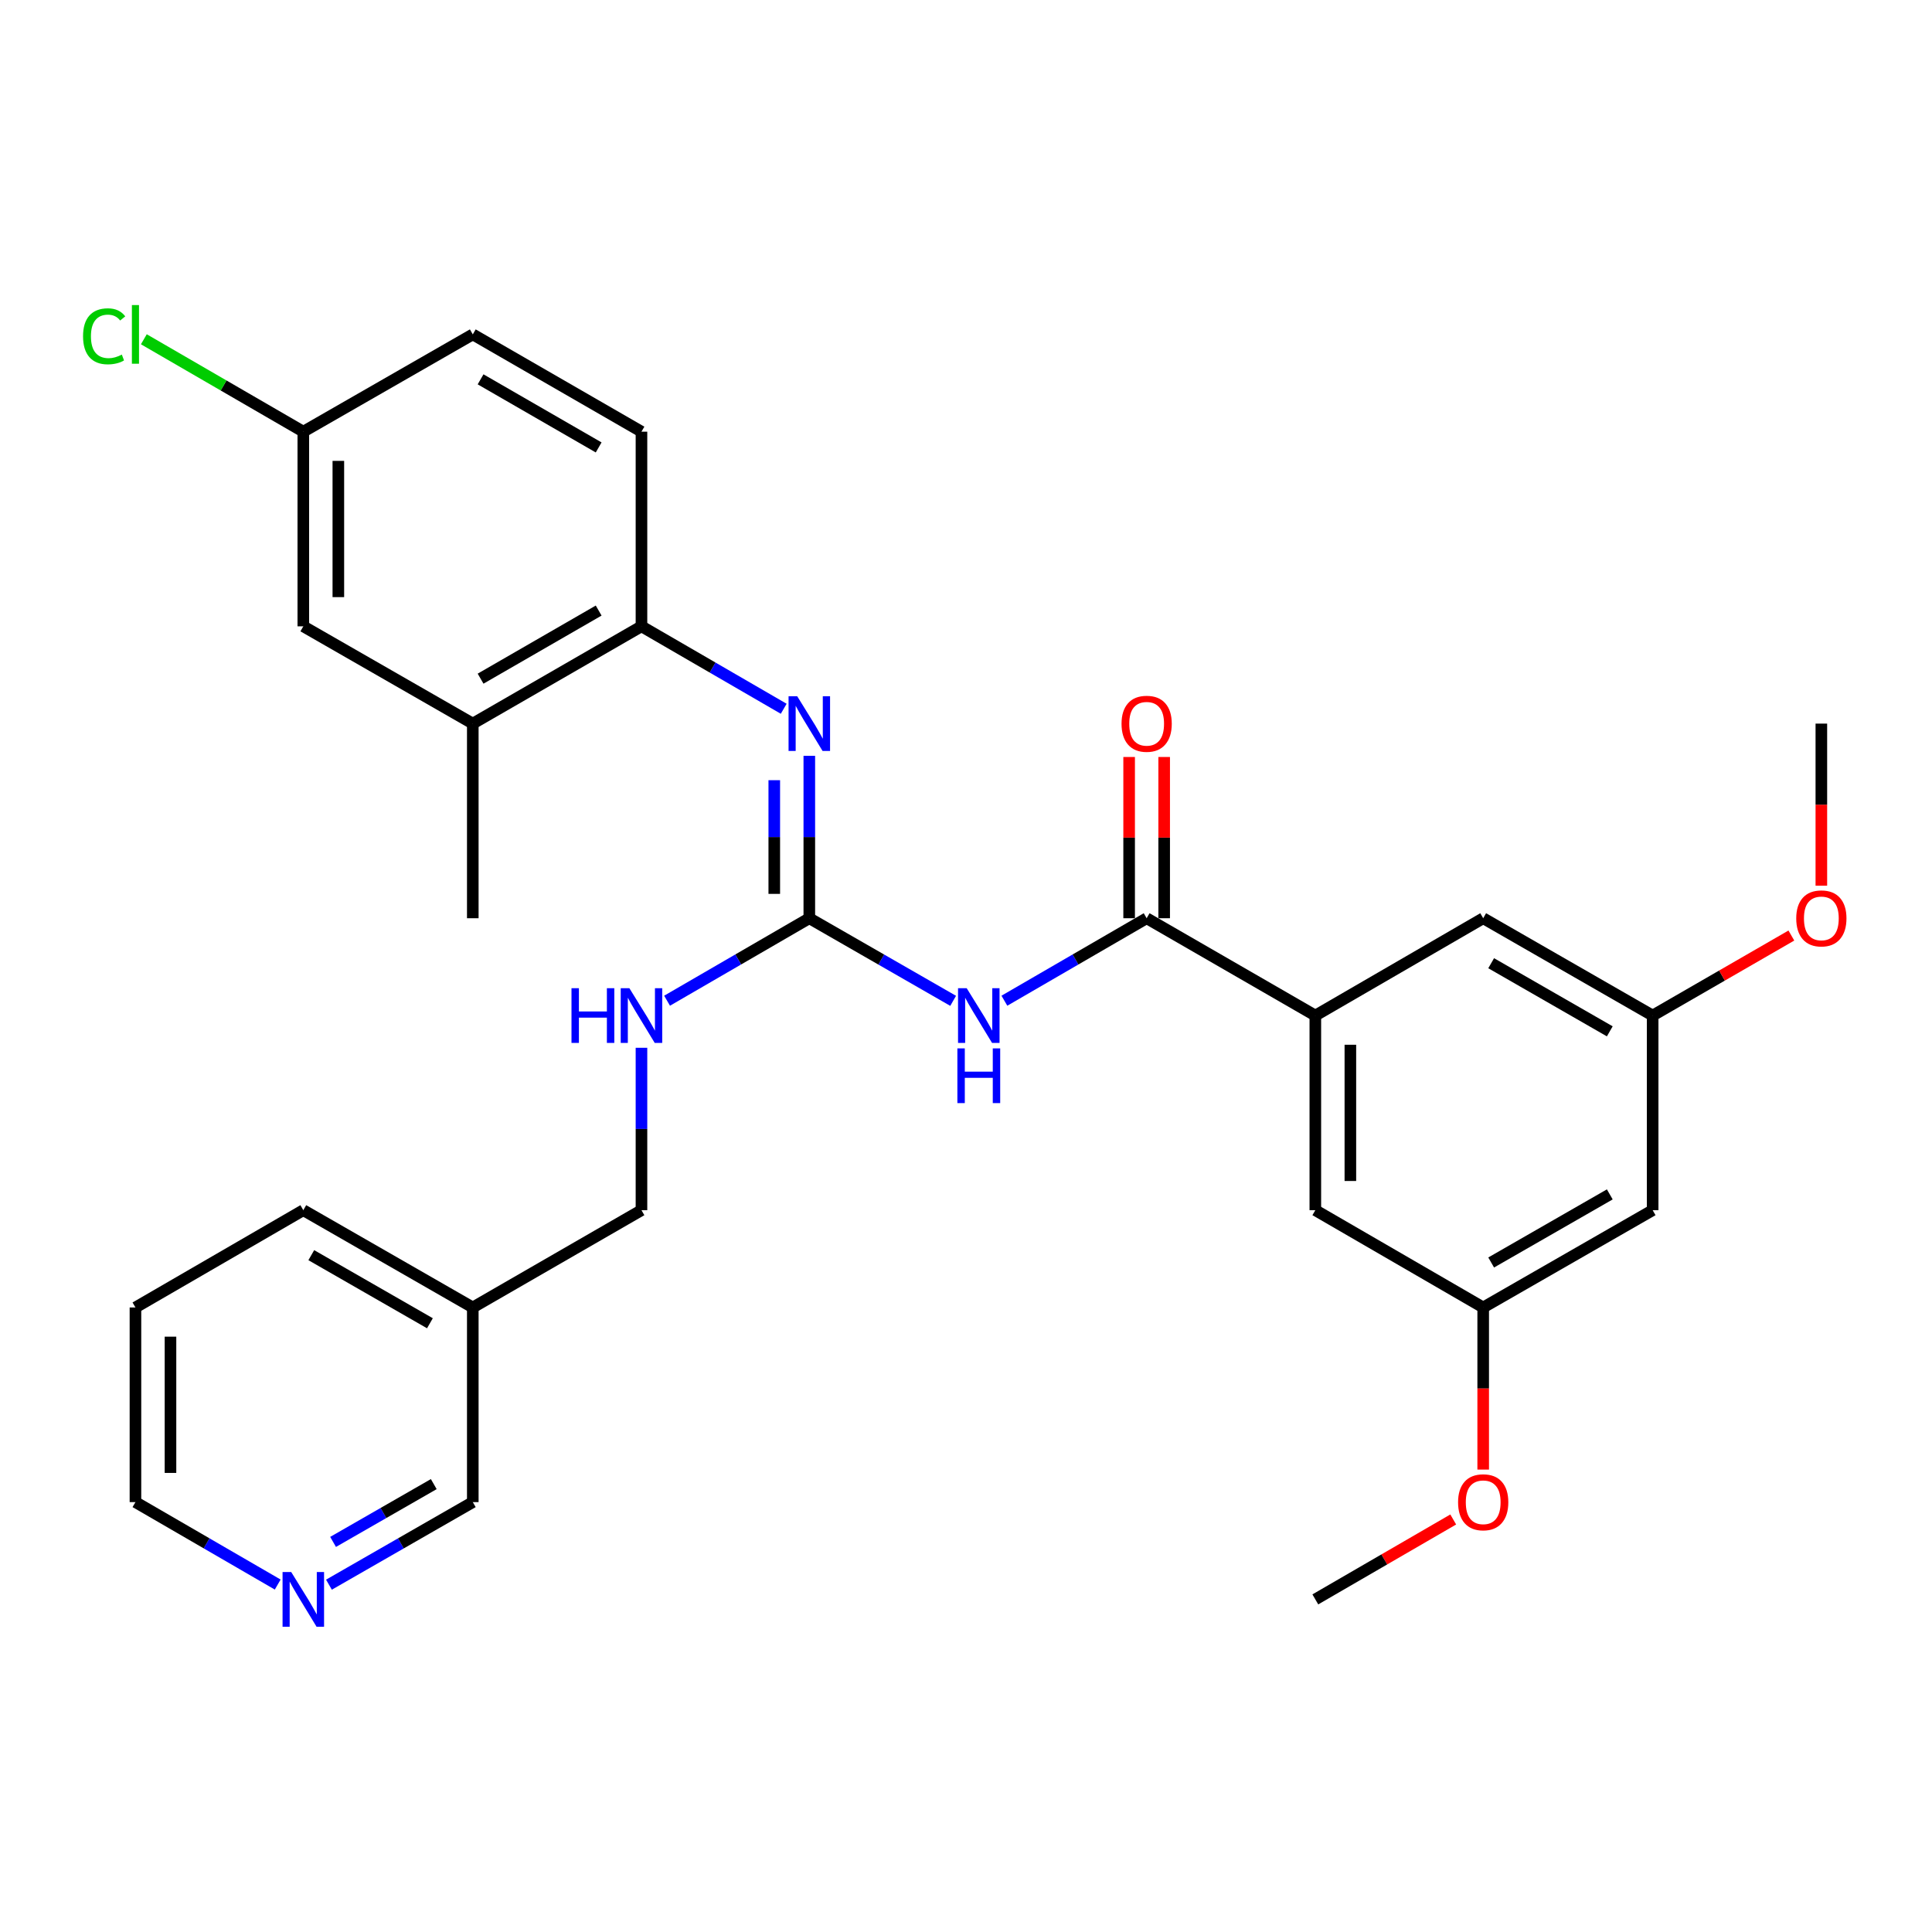 <?xml version='1.0' encoding='iso-8859-1'?>
<svg version='1.1' baseProfile='full'
              xmlns='http://www.w3.org/2000/svg'
                      xmlns:rdkit='http://www.rdkit.org/xml'
                      xmlns:xlink='http://www.w3.org/1999/xlink'
                  xml:space='preserve'
width='1000px' height='1000px' viewBox='0 0 1000 1000'>
<!-- END OF HEADER -->
<rect style='opacity:1.0;fill:#FFFFFF;stroke:none' width='1000' height='1000' x='0' y='0'> </rect>
<path class='bond-0' d='M 493.35,518.031 L 456.124,496.654' style='fill:none;fill-rule:evenodd;stroke:#0000FF;stroke-width:6px;stroke-linecap:butt;stroke-linejoin:miter;stroke-opacity:1' />
<path class='bond-0' d='M 456.124,496.654 L 418.898,475.277' style='fill:none;fill-rule:evenodd;stroke:#000000;stroke-width:6px;stroke-linecap:butt;stroke-linejoin:miter;stroke-opacity:1' />
<path class='bond-1' d='M 519.87,517.968 L 556.687,496.622' style='fill:none;fill-rule:evenodd;stroke:#0000FF;stroke-width:6px;stroke-linecap:butt;stroke-linejoin:miter;stroke-opacity:1' />
<path class='bond-1' d='M 556.687,496.622 L 593.505,475.277' style='fill:none;fill-rule:evenodd;stroke:#000000;stroke-width:6px;stroke-linecap:butt;stroke-linejoin:miter;stroke-opacity:1' />
<path class='bond-2' d='M 418.898,475.277 L 418.898,433.247' style='fill:none;fill-rule:evenodd;stroke:#000000;stroke-width:6px;stroke-linecap:butt;stroke-linejoin:miter;stroke-opacity:1' />
<path class='bond-2' d='M 418.898,433.247 L 418.898,391.217' style='fill:none;fill-rule:evenodd;stroke:#0000FF;stroke-width:6px;stroke-linecap:butt;stroke-linejoin:miter;stroke-opacity:1' />
<path class='bond-2' d='M 400.763,462.668 L 400.763,433.247' style='fill:none;fill-rule:evenodd;stroke:#000000;stroke-width:6px;stroke-linecap:butt;stroke-linejoin:miter;stroke-opacity:1' />
<path class='bond-2' d='M 400.763,433.247 L 400.763,403.826' style='fill:none;fill-rule:evenodd;stroke:#0000FF;stroke-width:6px;stroke-linecap:butt;stroke-linejoin:miter;stroke-opacity:1' />
<path class='bond-6' d='M 418.898,475.277 L 382.086,496.622' style='fill:none;fill-rule:evenodd;stroke:#000000;stroke-width:6px;stroke-linecap:butt;stroke-linejoin:miter;stroke-opacity:1' />
<path class='bond-6' d='M 382.086,496.622 L 345.273,517.967' style='fill:none;fill-rule:evenodd;stroke:#0000FF;stroke-width:6px;stroke-linecap:butt;stroke-linejoin:miter;stroke-opacity:1' />
<path class='bond-3' d='M 593.505,475.277 L 680.813,525.651' style='fill:none;fill-rule:evenodd;stroke:#000000;stroke-width:6px;stroke-linecap:butt;stroke-linejoin:miter;stroke-opacity:1' />
<path class='bond-9' d='M 602.572,475.277 L 602.572,433.547' style='fill:none;fill-rule:evenodd;stroke:#000000;stroke-width:6px;stroke-linecap:butt;stroke-linejoin:miter;stroke-opacity:1' />
<path class='bond-9' d='M 602.572,433.547 L 602.572,391.817' style='fill:none;fill-rule:evenodd;stroke:#FF0000;stroke-width:6px;stroke-linecap:butt;stroke-linejoin:miter;stroke-opacity:1' />
<path class='bond-9' d='M 584.437,475.277 L 584.437,433.547' style='fill:none;fill-rule:evenodd;stroke:#000000;stroke-width:6px;stroke-linecap:butt;stroke-linejoin:miter;stroke-opacity:1' />
<path class='bond-9' d='M 584.437,433.547 L 584.437,391.817' style='fill:none;fill-rule:evenodd;stroke:#FF0000;stroke-width:6px;stroke-linecap:butt;stroke-linejoin:miter;stroke-opacity:1' />
<path class='bond-4' d='M 405.647,366.858 L 368.835,345.521' style='fill:none;fill-rule:evenodd;stroke:#0000FF;stroke-width:6px;stroke-linecap:butt;stroke-linejoin:miter;stroke-opacity:1' />
<path class='bond-4' d='M 368.835,345.521 L 332.023,324.184' style='fill:none;fill-rule:evenodd;stroke:#000000;stroke-width:6px;stroke-linecap:butt;stroke-linejoin:miter;stroke-opacity:1' />
<path class='bond-7' d='M 680.813,525.651 L 680.813,626.389' style='fill:none;fill-rule:evenodd;stroke:#000000;stroke-width:6px;stroke-linecap:butt;stroke-linejoin:miter;stroke-opacity:1' />
<path class='bond-7' d='M 698.948,540.761 L 698.948,611.278' style='fill:none;fill-rule:evenodd;stroke:#000000;stroke-width:6px;stroke-linecap:butt;stroke-linejoin:miter;stroke-opacity:1' />
<path class='bond-8' d='M 680.813,525.651 L 767.698,475.277' style='fill:none;fill-rule:evenodd;stroke:#000000;stroke-width:6px;stroke-linecap:butt;stroke-linejoin:miter;stroke-opacity:1' />
<path class='bond-5' d='M 332.023,324.184 L 244.714,374.538' style='fill:none;fill-rule:evenodd;stroke:#000000;stroke-width:6px;stroke-linecap:butt;stroke-linejoin:miter;stroke-opacity:1' />
<path class='bond-5' d='M 309.866,316.028 L 248.75,351.276' style='fill:none;fill-rule:evenodd;stroke:#000000;stroke-width:6px;stroke-linecap:butt;stroke-linejoin:miter;stroke-opacity:1' />
<path class='bond-15' d='M 332.023,324.184 L 332.023,223.436' style='fill:none;fill-rule:evenodd;stroke:#000000;stroke-width:6px;stroke-linecap:butt;stroke-linejoin:miter;stroke-opacity:1' />
<path class='bond-13' d='M 244.714,374.538 L 156.993,324.184' style='fill:none;fill-rule:evenodd;stroke:#000000;stroke-width:6px;stroke-linecap:butt;stroke-linejoin:miter;stroke-opacity:1' />
<path class='bond-24' d='M 244.714,374.538 L 244.714,475.277' style='fill:none;fill-rule:evenodd;stroke:#000000;stroke-width:6px;stroke-linecap:butt;stroke-linejoin:miter;stroke-opacity:1' />
<path class='bond-18' d='M 332.023,542.329 L 332.023,584.359' style='fill:none;fill-rule:evenodd;stroke:#0000FF;stroke-width:6px;stroke-linecap:butt;stroke-linejoin:miter;stroke-opacity:1' />
<path class='bond-18' d='M 332.023,584.359 L 332.023,626.389' style='fill:none;fill-rule:evenodd;stroke:#000000;stroke-width:6px;stroke-linecap:butt;stroke-linejoin:miter;stroke-opacity:1' />
<path class='bond-12' d='M 680.813,626.389 L 767.698,676.743' style='fill:none;fill-rule:evenodd;stroke:#000000;stroke-width:6px;stroke-linecap:butt;stroke-linejoin:miter;stroke-opacity:1' />
<path class='bond-11' d='M 767.698,475.277 L 855.41,525.651' style='fill:none;fill-rule:evenodd;stroke:#000000;stroke-width:6px;stroke-linecap:butt;stroke-linejoin:miter;stroke-opacity:1' />
<path class='bond-11' d='M 771.823,498.558 L 833.221,533.82' style='fill:none;fill-rule:evenodd;stroke:#000000;stroke-width:6px;stroke-linecap:butt;stroke-linejoin:miter;stroke-opacity:1' />
<path class='bond-10' d='M 855.41,626.389 L 855.41,525.651' style='fill:none;fill-rule:evenodd;stroke:#000000;stroke-width:6px;stroke-linecap:butt;stroke-linejoin:miter;stroke-opacity:1' />
<path class='bond-30' d='M 855.41,626.389 L 767.698,676.743' style='fill:none;fill-rule:evenodd;stroke:#000000;stroke-width:6px;stroke-linecap:butt;stroke-linejoin:miter;stroke-opacity:1' />
<path class='bond-30' d='M 833.224,618.215 L 771.826,653.462' style='fill:none;fill-rule:evenodd;stroke:#000000;stroke-width:6px;stroke-linecap:butt;stroke-linejoin:miter;stroke-opacity:1' />
<path class='bond-22' d='M 855.41,525.651 L 891.309,504.94' style='fill:none;fill-rule:evenodd;stroke:#000000;stroke-width:6px;stroke-linecap:butt;stroke-linejoin:miter;stroke-opacity:1' />
<path class='bond-22' d='M 891.309,504.94 L 927.208,484.23' style='fill:none;fill-rule:evenodd;stroke:#FF0000;stroke-width:6px;stroke-linecap:butt;stroke-linejoin:miter;stroke-opacity:1' />
<path class='bond-21' d='M 767.698,676.743 L 767.698,718.697' style='fill:none;fill-rule:evenodd;stroke:#000000;stroke-width:6px;stroke-linecap:butt;stroke-linejoin:miter;stroke-opacity:1' />
<path class='bond-21' d='M 767.698,718.697 L 767.698,760.652' style='fill:none;fill-rule:evenodd;stroke:#FF0000;stroke-width:6px;stroke-linecap:butt;stroke-linejoin:miter;stroke-opacity:1' />
<path class='bond-31' d='M 156.993,324.184 L 156.993,223.436' style='fill:none;fill-rule:evenodd;stroke:#000000;stroke-width:6px;stroke-linecap:butt;stroke-linejoin:miter;stroke-opacity:1' />
<path class='bond-31' d='M 175.127,309.072 L 175.127,238.549' style='fill:none;fill-rule:evenodd;stroke:#000000;stroke-width:6px;stroke-linecap:butt;stroke-linejoin:miter;stroke-opacity:1' />
<path class='bond-14' d='M 170.261,820.228 L 207.488,798.86' style='fill:none;fill-rule:evenodd;stroke:#0000FF;stroke-width:6px;stroke-linecap:butt;stroke-linejoin:miter;stroke-opacity:1' />
<path class='bond-14' d='M 207.488,798.86 L 244.714,777.491' style='fill:none;fill-rule:evenodd;stroke:#000000;stroke-width:6px;stroke-linecap:butt;stroke-linejoin:miter;stroke-opacity:1' />
<path class='bond-14' d='M 172.401,798.09 L 198.46,783.132' style='fill:none;fill-rule:evenodd;stroke:#0000FF;stroke-width:6px;stroke-linecap:butt;stroke-linejoin:miter;stroke-opacity:1' />
<path class='bond-14' d='M 198.46,783.132 L 224.518,768.174' style='fill:none;fill-rule:evenodd;stroke:#000000;stroke-width:6px;stroke-linecap:butt;stroke-linejoin:miter;stroke-opacity:1' />
<path class='bond-32' d='M 143.742,820.166 L 106.925,798.828' style='fill:none;fill-rule:evenodd;stroke:#0000FF;stroke-width:6px;stroke-linecap:butt;stroke-linejoin:miter;stroke-opacity:1' />
<path class='bond-32' d='M 106.925,798.828 L 70.108,777.491' style='fill:none;fill-rule:evenodd;stroke:#000000;stroke-width:6px;stroke-linecap:butt;stroke-linejoin:miter;stroke-opacity:1' />
<path class='bond-19' d='M 332.023,223.436 L 244.714,173.082' style='fill:none;fill-rule:evenodd;stroke:#000000;stroke-width:6px;stroke-linecap:butt;stroke-linejoin:miter;stroke-opacity:1' />
<path class='bond-19' d='M 309.866,231.592 L 248.75,196.345' style='fill:none;fill-rule:evenodd;stroke:#000000;stroke-width:6px;stroke-linecap:butt;stroke-linejoin:miter;stroke-opacity:1' />
<path class='bond-16' d='M 244.714,676.743 L 332.023,626.389' style='fill:none;fill-rule:evenodd;stroke:#000000;stroke-width:6px;stroke-linecap:butt;stroke-linejoin:miter;stroke-opacity:1' />
<path class='bond-23' d='M 244.714,676.743 L 244.714,777.491' style='fill:none;fill-rule:evenodd;stroke:#000000;stroke-width:6px;stroke-linecap:butt;stroke-linejoin:miter;stroke-opacity:1' />
<path class='bond-26' d='M 244.714,676.743 L 156.993,626.389' style='fill:none;fill-rule:evenodd;stroke:#000000;stroke-width:6px;stroke-linecap:butt;stroke-linejoin:miter;stroke-opacity:1' />
<path class='bond-26' d='M 222.528,684.917 L 161.123,649.67' style='fill:none;fill-rule:evenodd;stroke:#000000;stroke-width:6px;stroke-linecap:butt;stroke-linejoin:miter;stroke-opacity:1' />
<path class='bond-17' d='M 156.993,223.436 L 244.714,173.082' style='fill:none;fill-rule:evenodd;stroke:#000000;stroke-width:6px;stroke-linecap:butt;stroke-linejoin:miter;stroke-opacity:1' />
<path class='bond-20' d='M 156.993,223.436 L 115.725,199.52' style='fill:none;fill-rule:evenodd;stroke:#000000;stroke-width:6px;stroke-linecap:butt;stroke-linejoin:miter;stroke-opacity:1' />
<path class='bond-20' d='M 115.725,199.52 L 74.458,175.604' style='fill:none;fill-rule:evenodd;stroke:#00CC00;stroke-width:6px;stroke-linecap:butt;stroke-linejoin:miter;stroke-opacity:1' />
<path class='bond-27' d='M 752.188,786.48 L 716.5,807.162' style='fill:none;fill-rule:evenodd;stroke:#FF0000;stroke-width:6px;stroke-linecap:butt;stroke-linejoin:miter;stroke-opacity:1' />
<path class='bond-27' d='M 716.5,807.162 L 680.813,827.845' style='fill:none;fill-rule:evenodd;stroke:#000000;stroke-width:6px;stroke-linecap:butt;stroke-linejoin:miter;stroke-opacity:1' />
<path class='bond-28' d='M 942.728,458.438 L 942.728,416.488' style='fill:none;fill-rule:evenodd;stroke:#FF0000;stroke-width:6px;stroke-linecap:butt;stroke-linejoin:miter;stroke-opacity:1' />
<path class='bond-28' d='M 942.728,416.488 L 942.728,374.538' style='fill:none;fill-rule:evenodd;stroke:#000000;stroke-width:6px;stroke-linecap:butt;stroke-linejoin:miter;stroke-opacity:1' />
<path class='bond-25' d='M 70.108,777.491 L 70.108,676.743' style='fill:none;fill-rule:evenodd;stroke:#000000;stroke-width:6px;stroke-linecap:butt;stroke-linejoin:miter;stroke-opacity:1' />
<path class='bond-25' d='M 88.242,762.379 L 88.242,691.855' style='fill:none;fill-rule:evenodd;stroke:#000000;stroke-width:6px;stroke-linecap:butt;stroke-linejoin:miter;stroke-opacity:1' />
<path class='bond-29' d='M 156.993,626.389 L 70.108,676.743' style='fill:none;fill-rule:evenodd;stroke:#000000;stroke-width:6px;stroke-linecap:butt;stroke-linejoin:miter;stroke-opacity:1' />
<path  class='atom-0' d='M 500.359 511.491
L 509.639 526.491
Q 510.559 527.971, 512.039 530.651
Q 513.519 533.331, 513.599 533.491
L 513.599 511.491
L 517.359 511.491
L 517.359 539.811
L 513.479 539.811
L 503.519 523.411
Q 502.359 521.491, 501.119 519.291
Q 499.919 517.091, 499.559 516.411
L 499.559 539.811
L 495.879 539.811
L 495.879 511.491
L 500.359 511.491
' fill='#0000FF'/>
<path  class='atom-0' d='M 495.539 542.643
L 499.379 542.643
L 499.379 554.683
L 513.859 554.683
L 513.859 542.643
L 517.699 542.643
L 517.699 570.963
L 513.859 570.963
L 513.859 557.883
L 499.379 557.883
L 499.379 570.963
L 495.539 570.963
L 495.539 542.643
' fill='#0000FF'/>
<path  class='atom-3' d='M 412.638 360.378
L 421.918 375.378
Q 422.838 376.858, 424.318 379.538
Q 425.798 382.218, 425.878 382.378
L 425.878 360.378
L 429.638 360.378
L 429.638 388.698
L 425.758 388.698
L 415.798 372.298
Q 414.638 370.378, 413.398 368.178
Q 412.198 365.978, 411.838 365.298
L 411.838 388.698
L 408.158 388.698
L 408.158 360.378
L 412.638 360.378
' fill='#0000FF'/>
<path  class='atom-7' d='M 295.803 511.491
L 299.643 511.491
L 299.643 523.531
L 314.123 523.531
L 314.123 511.491
L 317.963 511.491
L 317.963 539.811
L 314.123 539.811
L 314.123 526.731
L 299.643 526.731
L 299.643 539.811
L 295.803 539.811
L 295.803 511.491
' fill='#0000FF'/>
<path  class='atom-7' d='M 325.763 511.491
L 335.043 526.491
Q 335.963 527.971, 337.443 530.651
Q 338.923 533.331, 339.003 533.491
L 339.003 511.491
L 342.763 511.491
L 342.763 539.811
L 338.883 539.811
L 328.923 523.411
Q 327.763 521.491, 326.523 519.291
Q 325.323 517.091, 324.963 516.411
L 324.963 539.811
L 321.283 539.811
L 321.283 511.491
L 325.763 511.491
' fill='#0000FF'/>
<path  class='atom-10' d='M 580.505 374.618
Q 580.505 367.818, 583.865 364.018
Q 587.225 360.218, 593.505 360.218
Q 599.785 360.218, 603.145 364.018
Q 606.505 367.818, 606.505 374.618
Q 606.505 381.498, 603.105 385.418
Q 599.705 389.298, 593.505 389.298
Q 587.265 389.298, 583.865 385.418
Q 580.505 381.538, 580.505 374.618
M 593.505 386.098
Q 597.825 386.098, 600.145 383.218
Q 602.505 380.298, 602.505 374.618
Q 602.505 369.058, 600.145 366.258
Q 597.825 363.418, 593.505 363.418
Q 589.185 363.418, 586.825 366.218
Q 584.505 369.018, 584.505 374.618
Q 584.505 380.338, 586.825 383.218
Q 589.185 386.098, 593.505 386.098
' fill='#FF0000'/>
<path  class='atom-15' d='M 150.733 813.685
L 160.013 828.685
Q 160.933 830.165, 162.413 832.845
Q 163.893 835.525, 163.973 835.685
L 163.973 813.685
L 167.733 813.685
L 167.733 842.005
L 163.853 842.005
L 153.893 825.605
Q 152.733 823.685, 151.493 821.485
Q 150.293 819.285, 149.933 818.605
L 149.933 842.005
L 146.253 842.005
L 146.253 813.685
L 150.733 813.685
' fill='#0000FF'/>
<path  class='atom-21' d='M 42.988 174.062
Q 42.988 167.022, 46.268 163.342
Q 49.588 159.622, 55.868 159.622
Q 61.708 159.622, 64.828 163.742
L 62.188 165.902
Q 59.908 162.902, 55.868 162.902
Q 51.588 162.902, 49.308 165.782
Q 47.068 168.622, 47.068 174.062
Q 47.068 179.662, 49.388 182.542
Q 51.748 185.422, 56.308 185.422
Q 59.428 185.422, 63.068 183.542
L 64.188 186.542
Q 62.708 187.502, 60.468 188.062
Q 58.228 188.622, 55.748 188.622
Q 49.588 188.622, 46.268 184.862
Q 42.988 181.102, 42.988 174.062
' fill='#00CC00'/>
<path  class='atom-21' d='M 68.268 157.902
L 71.948 157.902
L 71.948 188.262
L 68.268 188.262
L 68.268 157.902
' fill='#00CC00'/>
<path  class='atom-22' d='M 754.698 777.571
Q 754.698 770.771, 758.058 766.971
Q 761.418 763.171, 767.698 763.171
Q 773.978 763.171, 777.338 766.971
Q 780.698 770.771, 780.698 777.571
Q 780.698 784.451, 777.298 788.371
Q 773.898 792.251, 767.698 792.251
Q 761.458 792.251, 758.058 788.371
Q 754.698 784.491, 754.698 777.571
M 767.698 789.051
Q 772.018 789.051, 774.338 786.171
Q 776.698 783.251, 776.698 777.571
Q 776.698 772.011, 774.338 769.211
Q 772.018 766.371, 767.698 766.371
Q 763.378 766.371, 761.018 769.171
Q 758.698 771.971, 758.698 777.571
Q 758.698 783.291, 761.018 786.171
Q 763.378 789.051, 767.698 789.051
' fill='#FF0000'/>
<path  class='atom-23' d='M 929.728 475.357
Q 929.728 468.557, 933.088 464.757
Q 936.448 460.957, 942.728 460.957
Q 949.008 460.957, 952.368 464.757
Q 955.728 468.557, 955.728 475.357
Q 955.728 482.237, 952.328 486.157
Q 948.928 490.037, 942.728 490.037
Q 936.488 490.037, 933.088 486.157
Q 929.728 482.277, 929.728 475.357
M 942.728 486.837
Q 947.048 486.837, 949.368 483.957
Q 951.728 481.037, 951.728 475.357
Q 951.728 469.797, 949.368 466.997
Q 947.048 464.157, 942.728 464.157
Q 938.408 464.157, 936.048 466.957
Q 933.728 469.757, 933.728 475.357
Q 933.728 481.077, 936.048 483.957
Q 938.408 486.837, 942.728 486.837
' fill='#FF0000'/>
</svg>
